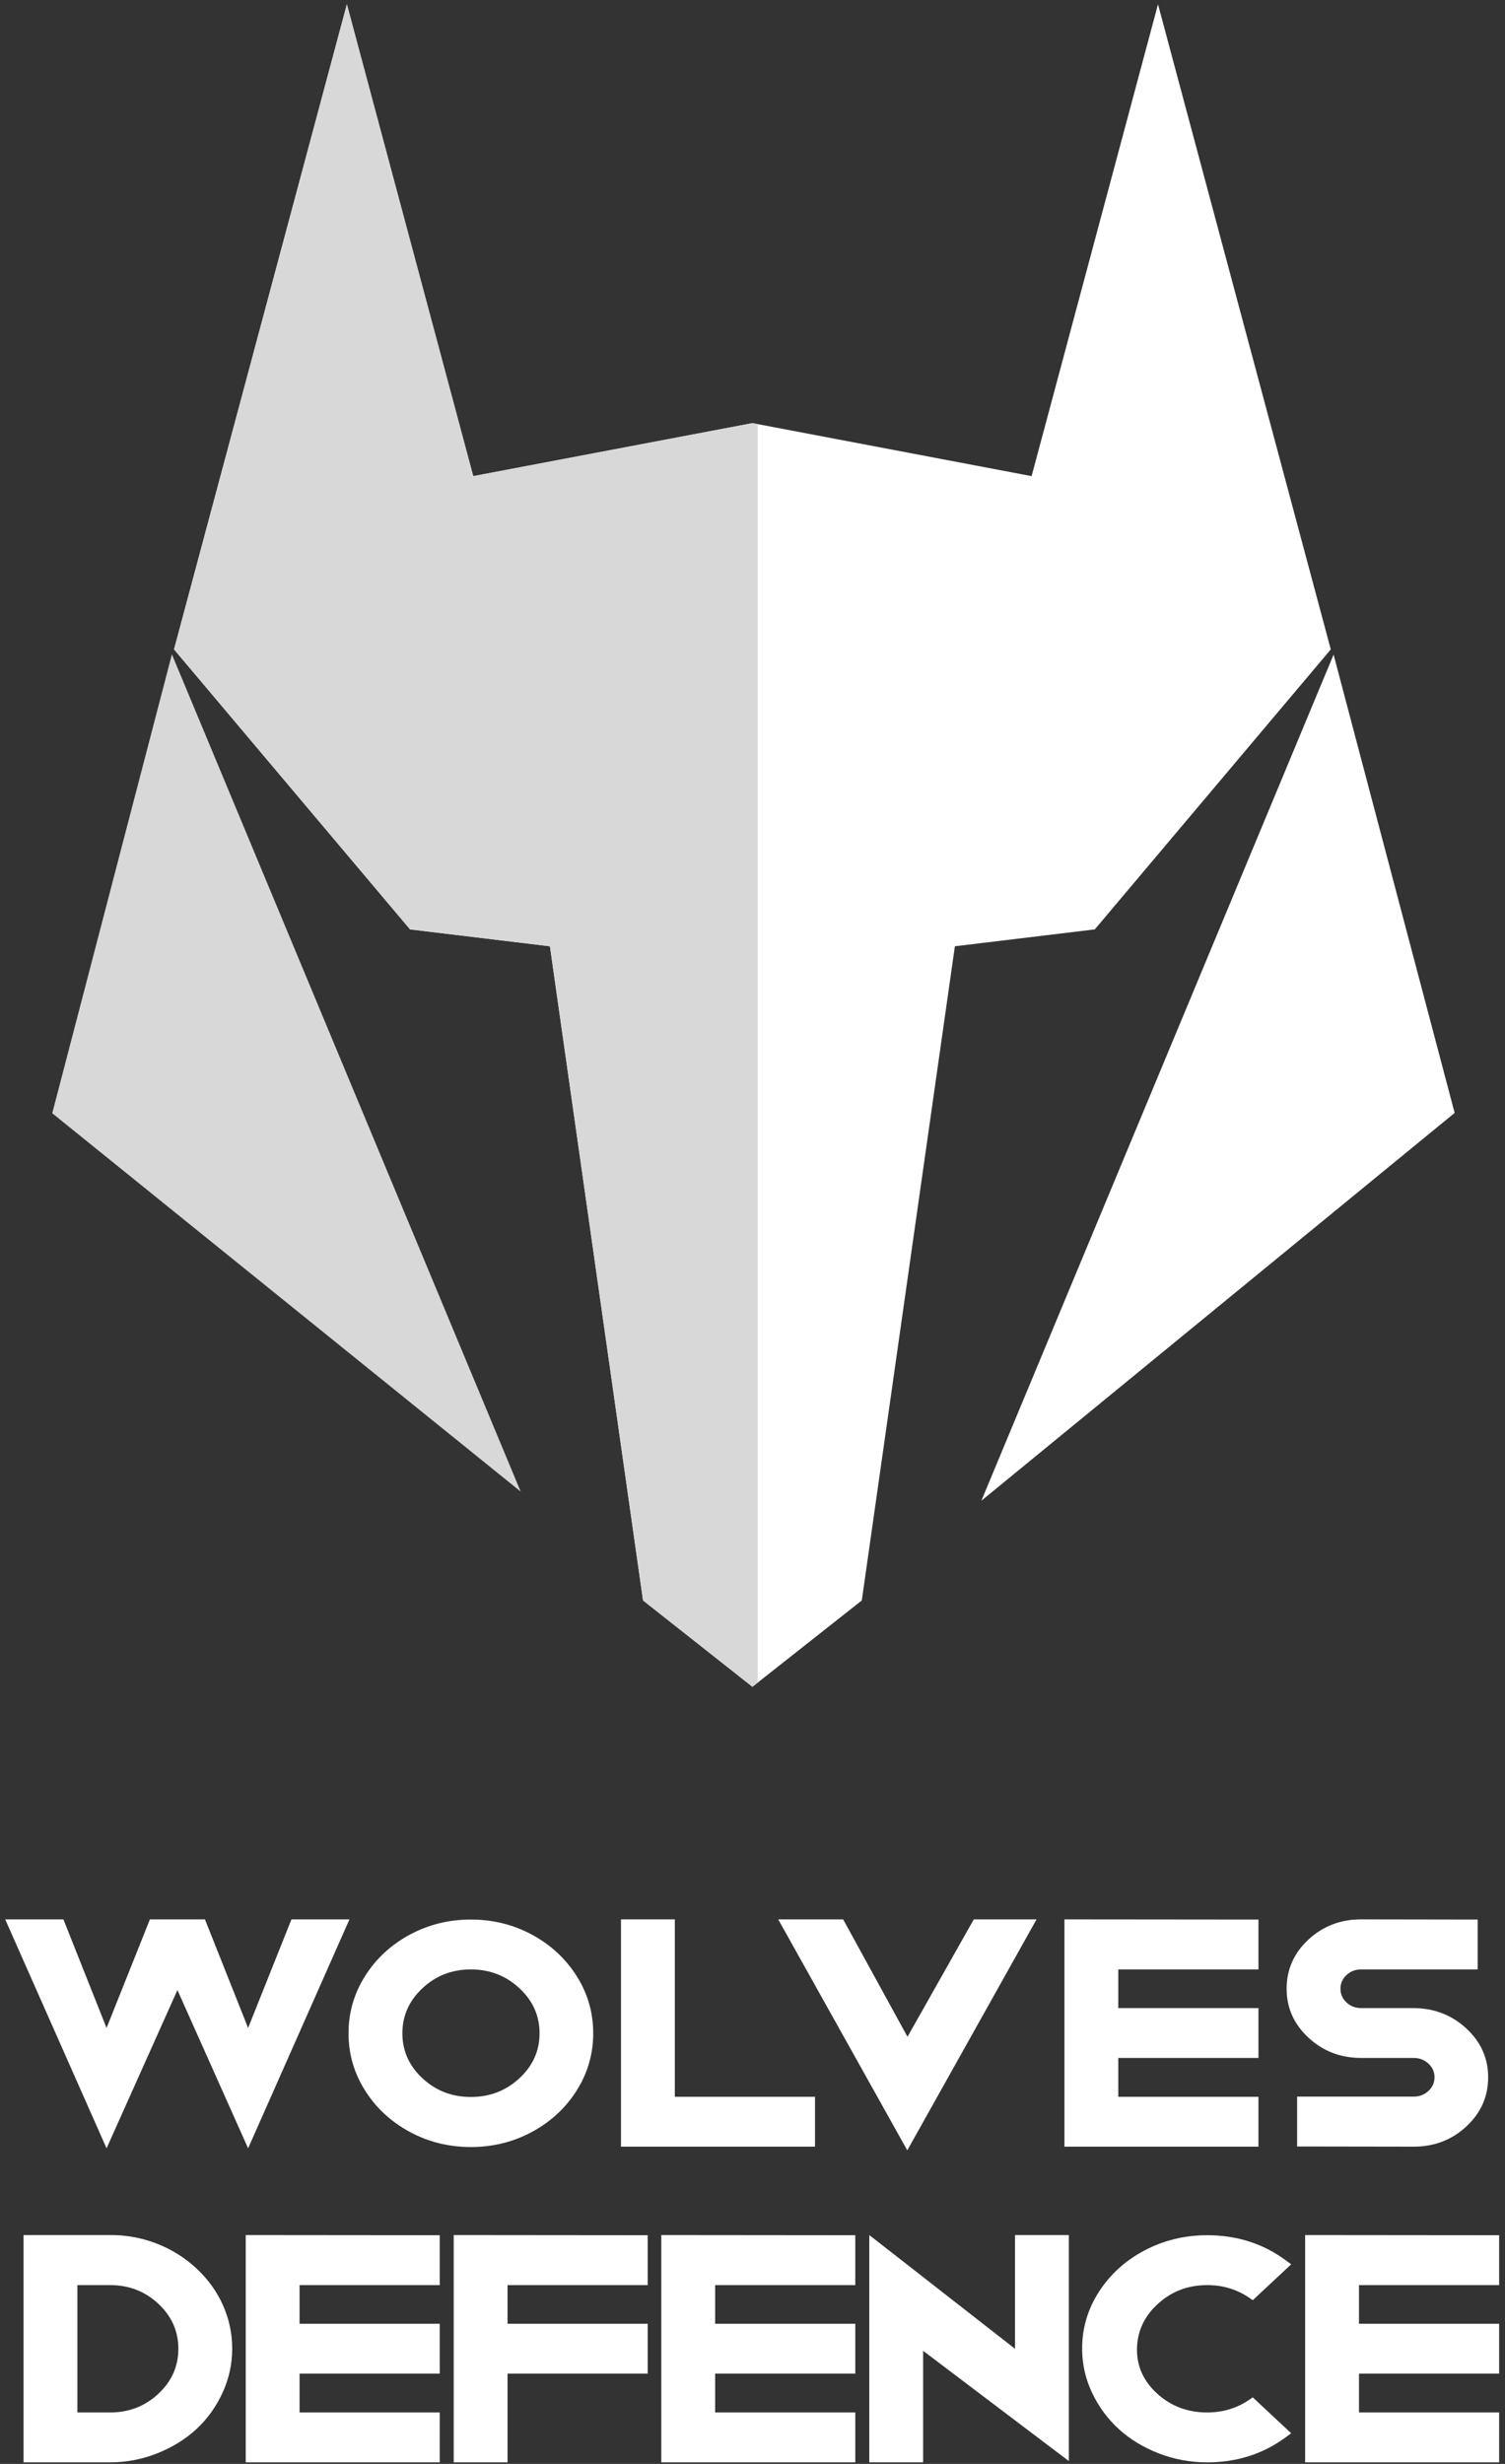 <svg width="234" height="383" viewBox="0 0 234 383" fill="none" xmlns="http://www.w3.org/2000/svg"><rect x="0" y="0" width="234" height="383" fill="#333333" stroke="none"/><g clip-path="url(#clip0_126_33)"><path d="M38.576 315.231L45.317 298.352H54.336L38.576 333.942L27.587 309.338L16.568 333.942L0.809 298.352H9.858L16.568 315.231L23.309 298.352H31.866L38.576 315.231Z" fill="white"/><path d="M63.67 300.755C66.584 299.172 69.764 298.381 73.212 298.381C76.659 298.381 79.84 299.172 82.754 300.755C85.668 302.338 87.976 304.484 89.679 307.192C91.382 309.901 92.234 312.857 92.234 316.061C92.234 319.265 91.382 322.222 89.679 324.93C87.976 327.638 85.668 329.784 82.754 331.367C79.84 332.95 76.659 333.741 73.212 333.741C69.764 333.741 66.584 332.95 63.67 331.367C60.756 329.784 58.447 327.638 56.744 324.93C55.041 322.222 54.19 319.265 54.19 316.061C54.19 312.857 55.041 309.901 56.744 307.192C58.447 304.484 60.756 302.338 63.67 300.755ZM80.753 323.056C82.846 321.12 83.892 318.788 83.892 316.061C83.892 313.334 82.846 310.997 80.753 309.052C78.66 307.106 76.146 306.134 73.212 306.134C70.277 306.134 67.769 307.106 65.686 309.052C63.603 310.997 62.562 313.334 62.562 316.061C62.562 318.788 63.603 321.12 65.686 323.056C67.769 324.992 70.277 325.96 73.212 325.96C76.146 325.96 78.66 324.992 80.753 323.056Z" fill="white"/><path d="M104.923 298.352V325.931H126.716V333.684H96.551V298.352H104.923Z" fill="white"/><path d="M141.098 316.605L151.409 298.352H161.166L141.067 334.256L120.998 298.352H131.094L141.098 316.605Z" fill="white"/><path d="M165.502 333.684V298.352L195.667 298.381V306.134H173.874V312.142H195.667V319.895H173.874V325.931H195.667V333.684H165.502Z" fill="white"/><path d="M219.685 312.142C222.927 312.142 225.687 313.191 227.965 315.289C230.242 317.387 231.381 319.923 231.381 322.899C231.381 325.893 230.253 328.439 227.995 330.537C225.738 332.635 223.009 333.684 219.808 333.684H219.777L201.678 333.656V325.903H219.808C220.69 325.903 221.449 325.612 222.086 325.03C222.722 324.448 223.04 323.738 223.04 322.899C223.04 322.059 222.722 321.349 222.086 320.767C221.449 320.185 220.69 319.895 219.808 319.895H211.651C208.45 319.895 205.716 318.846 203.448 316.748C201.181 314.65 200.047 312.113 200.047 309.138C200.047 306.143 201.175 303.597 203.433 301.499C205.69 299.401 208.429 298.352 211.651 298.352L229.75 298.381V306.134H211.62C210.738 306.134 209.984 306.425 209.358 307.006C208.732 307.588 208.419 308.298 208.419 309.138C208.419 309.977 208.732 310.687 209.358 311.269C209.984 311.851 210.738 312.142 211.62 312.142H219.685Z" fill="white"/><path fill-rule="evenodd" clip-rule="evenodd" d="M152.584 233.279L226.17 172.995L207.349 101.752L152.584 233.279Z" fill="white"/><path fill-rule="evenodd" clip-rule="evenodd" d="M116.988 262.199L133.994 248.779L148.467 147.092L170.22 144.468L206.912 100.945L193.479 50.812L180.047 0.666L160.394 74.011L116.988 65.773L73.578 74.011L53.931 0.666L40.494 50.812L27.059 100.945L63.757 144.468L85.504 147.092L99.982 248.779L116.988 262.199Z" fill="white"/><path d="M17.08 347.422C19.584 347.403 22 347.841 24.329 348.738C26.658 349.634 28.726 350.922 30.531 352.6C32.337 354.278 33.717 356.19 34.671 358.336C35.626 360.482 36.103 362.737 36.103 365.102C36.103 367.486 35.6 369.77 34.594 371.954C33.589 374.138 32.235 376.016 30.531 377.59C28.828 379.163 26.802 380.417 24.452 381.352C22.103 382.287 19.645 382.754 17.08 382.754H3.66V347.422H17.08ZM24.622 372.097C26.694 370.161 27.73 367.829 27.73 365.102C27.73 362.375 26.694 360.043 24.622 358.107C22.549 356.171 20.046 355.203 17.111 355.203H12.032V375.001H17.111C20.046 375.001 22.549 374.033 24.622 372.097Z" fill="white"/><path d="M38.205 382.754V347.422L68.37 347.45V355.203H46.577V361.211H68.37V368.964H46.577V375.001H68.37V382.754H38.205Z" fill="white"/><path d="M70.543 382.754V347.422L100.708 347.45V355.203H78.915V361.211H100.708V368.964H78.915V382.754H70.543Z" fill="white"/><path d="M102.818 382.754V347.422L132.983 347.45V355.203H111.191V361.211H132.983V368.964H111.191V375.001H132.983V382.754H102.818Z" fill="white"/><path d="M157.813 365.102V347.422H166.185V382.554L143.53 365.417V382.754H135.158V347.422L157.813 365.102Z" fill="white"/><path d="M187.705 355.203C184.709 355.203 182.144 356.181 180.01 358.136C177.876 360.091 176.799 362.451 176.778 365.217C176.778 367.906 177.845 370.209 179.979 372.126C182.113 374.042 184.689 375.001 187.705 375.001C190.106 375.001 192.271 374.352 194.2 373.055L194.785 372.655L200.756 378.234L200.017 378.777C196.467 381.428 192.363 382.754 187.705 382.754C185.079 382.754 182.57 382.291 180.179 381.366C177.789 380.441 175.726 379.192 173.992 377.619C172.259 376.045 170.873 374.181 169.837 372.025C168.801 369.87 168.272 367.601 168.252 365.217V365.102L168.437 365.073H168.283H168.252C168.252 361.888 169.124 358.942 170.868 356.233C172.613 353.525 174.977 351.384 177.963 349.811C180.949 348.237 184.196 347.45 187.705 347.45C192.363 347.45 196.467 348.776 200.017 351.427L200.756 351.971L194.785 357.549L194.2 357.149C192.271 355.852 190.106 355.203 187.705 355.203Z" fill="white"/><path d="M202.924 382.754V347.422L233.089 347.45V355.203H211.296V361.211H233.089V368.964H211.296V375.001H233.089V382.754H202.924Z" fill="white"/><path fill-rule="evenodd" clip-rule="evenodd" d="M80.956 231.856L8.123 173.047L26.728 101.713L80.956 231.856Z" fill="#D8D8D8"/><path fill-rule="evenodd" clip-rule="evenodd" d="M117.819 65.932L116.988 65.774L73.578 74.012L53.931 0.667L40.494 50.813L27.059 100.943L63.757 144.467L85.504 147.091L99.982 248.778L116.988 262.2L117.819 261.544V65.932Z" fill="#D8D8D8"/></g><defs><clipPath id="clip0_126_33"><rect width="234" height="383" fill="white"/></clipPath></defs></svg>